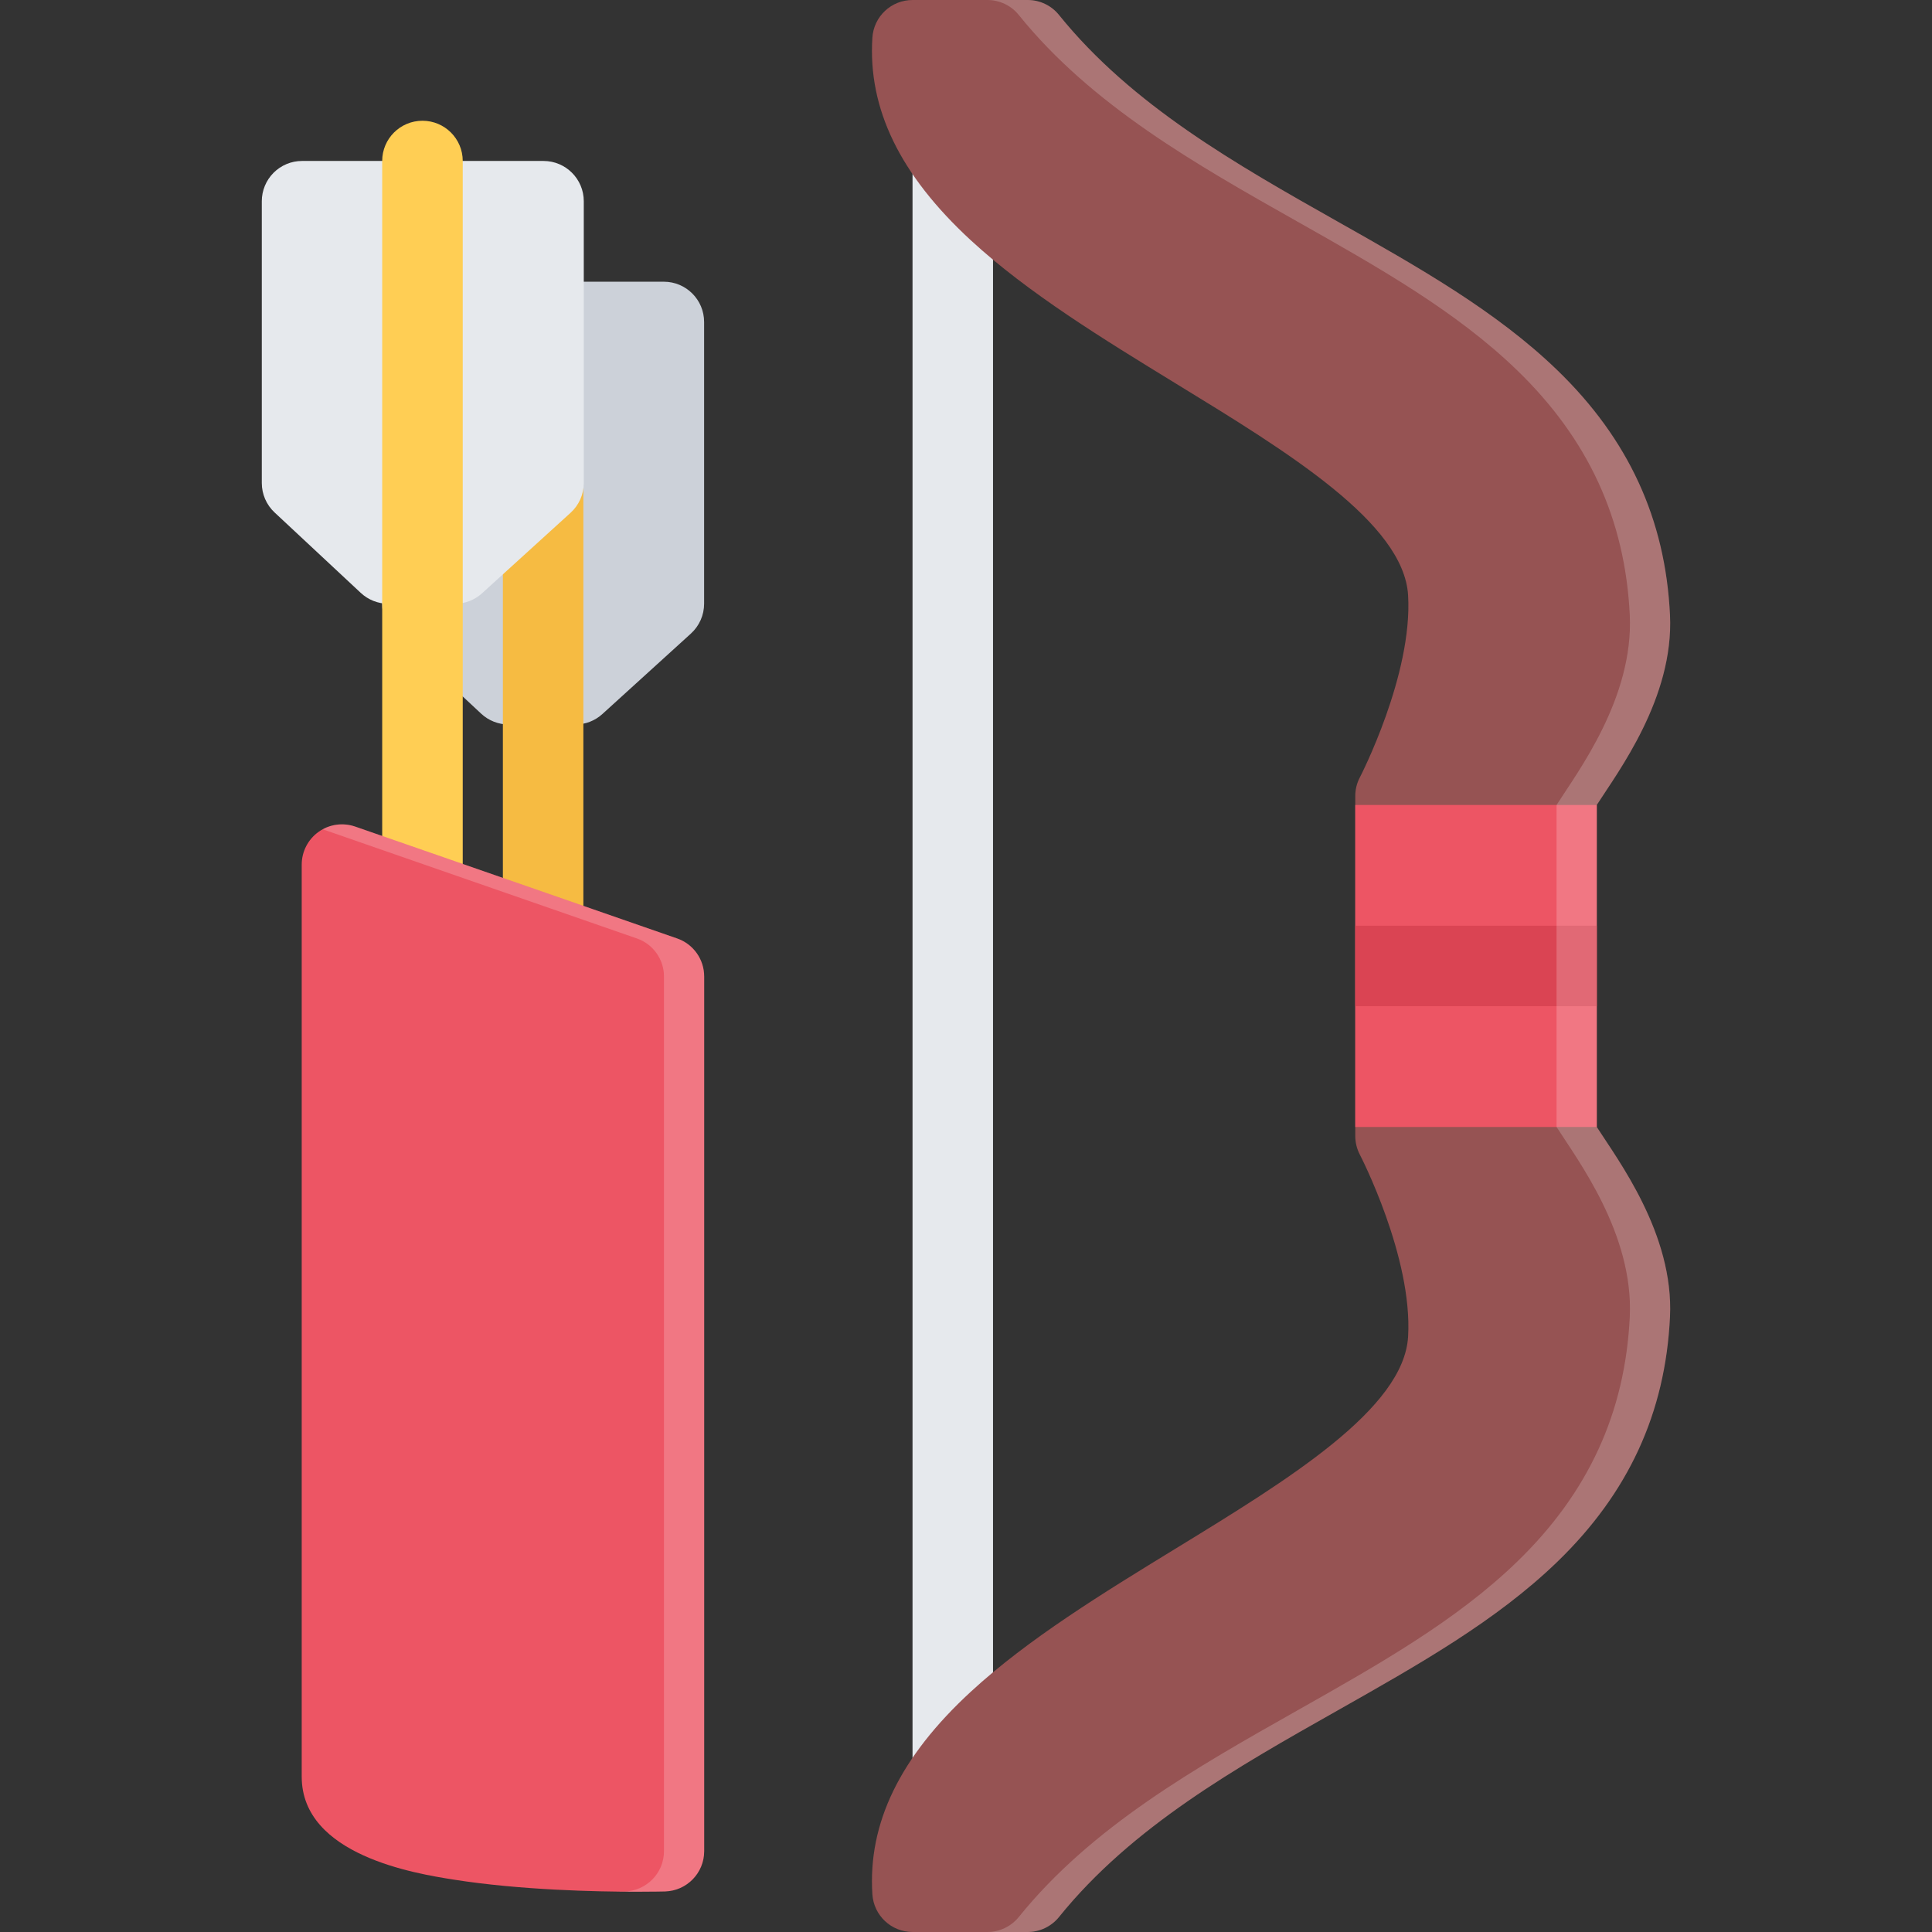 <?xml version="1.0" encoding="iso-8859-1"?>
<!-- Generator: Adobe Illustrator 19.0.0, SVG Export Plug-In . SVG Version: 6.00 Build 0)  -->
<svg version="1.1" id="Layer_1" xmlns="http://www.w3.org/2000/svg" xmlns:xlink="http://www.w3.org/1999/xlink" x="0px" y="0px"
	 viewBox="0 0 511.993 511.993" style="enable-background:new 0 0 511.993 511.993;" xml:space="preserve">
<rect x="0" y="0" width="511.993" height="511.993" fill="#333333" stroke="none"/>
<path style="fill:#E6E9ED;" d="M252.5,479.898c-5.891,0-10.672-4.766-10.672-10.656V42.75c0-5.89,4.781-10.671,10.672-10.671
	c5.89,0,10.656,4.781,10.656,10.671v426.492C263.156,475.133,258.391,479.898,252.5,479.898z"/>
<path style="fill:#965353;" d="M423.154,213.325c5.609-8.765,20.468-28.375,19.405-50.343c-1.219-25.406-11-46.64-29.89-64.905
	c-16.172-15.625-36.625-27.187-58.297-39.421c-26.749-15.109-54.404-30.733-73.732-54.687C278.624,1.453,275.562,0,272.343,0
	h-30.515c-5.625,0-10.281,4.359-10.64,9.984c-1.219,18.812,7.312,36.375,26.077,53.687c15.172,13.984,35.156,26.219,54.469,38.046
	c29.64,18.125,60.279,36.875,61.42,56.03c1.25,21.093-12.656,48.015-12.781,48.265c-0.812,1.531-1.219,3.234-1.219,4.953v90.046
	c0,1.719,0.406,3.422,1.203,4.953c0.141,0.266,14.047,27.17,12.797,48.264c-1.141,19.156-31.78,37.906-61.42,56.047
	c-19.312,11.828-39.297,24.047-54.469,38.047c-18.765,17.295-27.296,34.857-26.077,53.686c0.359,5.609,5.015,9.984,10.64,9.984
	h30.515c3.219,0,6.281-1.469,8.297-3.969c19.312-23.953,46.983-39.578,73.732-54.688c21.656-12.248,42.125-23.795,58.297-39.42
	c18.89-18.266,28.671-39.5,29.89-64.922c1.062-21.967-13.796-41.576-19.405-50.342V213.325z"/>
<rect x="359.156" y="213.326" style="fill:#ED5564;" width="64" height="85.33"/>
<rect x="359.156" y="245.326" style="fill:#DA4453;" width="64" height="21.328"/>
<path style="fill:#CCD1D9;" d="M175.924,74.656h-63.983c-2.844,0-5.547,1.125-7.547,3.125s-3.125,4.719-3.125,7.547v74.67
	c0,2.953,1.219,5.781,3.391,7.796l22.843,21.328c1.969,1.844,4.578,2.875,7.281,2.875h17.687c2.641,0,5.203-0.984,7.172-2.781
	l23.468-21.328c2.219-2.031,3.484-4.89,3.484-7.89v-74.67C186.595,79.437,181.814,74.656,175.924,74.656z"/>
<path style="fill:#F6BB42;" d="M143.924,335.15c-5.891,0-10.656-4.779-10.656-10.67V74.656c0-5.891,4.766-10.656,10.656-10.656
	s10.672,4.765,10.672,10.656v249.825C154.596,330.371,149.815,335.15,143.924,335.15z"/>
<path style="fill:#E6E9ED;" d="M144.034,42.656H80.035c-2.828,0-5.531,1.125-7.531,3.125s-3.125,4.719-3.125,7.547v74.67
	c0,2.953,1.219,5.781,3.375,7.797l22.859,21.328c1.968,1.844,4.578,2.875,7.281,2.875h17.672c2.656,0,5.218-0.984,7.187-2.781
	l23.453-21.328c2.234-2.031,3.5-4.891,3.5-7.891v-74.67C154.705,47.437,149.924,42.656,144.034,42.656z"/>
<path style="fill:#FFCE54;" d="M111.956,303.152c-5.891,0-10.672-4.781-10.672-10.672V42.656c0-5.89,4.781-10.656,10.672-10.656
	s10.672,4.766,10.672,10.656V292.48C122.628,298.371,117.847,303.152,111.956,303.152z"/>
<path style="fill:#ED5564;" d="M179.455,248.7l-85.342-29.656c-3.266-1.125-6.859-0.609-9.672,1.391
	c-2.812,2-4.484,5.234-4.484,8.687v241.714c0,20.875,30.265,25.688,40.218,27.266c17.687,2.797,37.921,3.219,48.421,3.219l0,0
	c4.672,0,7.531-0.078,7.656-0.078c5.765-0.172,10.359-4.891,10.359-10.672V258.762C186.611,254.231,183.736,250.184,179.455,248.7z"
	/>
<g>
	<path style="opacity:0.2;fill:#FFFFFF;enable-background:new    ;" d="M179.455,248.7l-85.342-29.656
		c-2.859-0.984-5.984-0.719-8.609,0.719l83.28,28.937c4.281,1.484,7.172,5.531,7.172,10.062v231.809
		c0,5.781-4.594,10.5-10.375,10.672c-0.062,0-0.922,0.016-2.422,0.047c2.016,0.016,3.844,0.031,5.438,0.031l0,0
		c4.672,0,7.531-0.078,7.656-0.078c5.765-0.172,10.359-4.891,10.359-10.672V258.762C186.611,254.231,183.736,250.184,179.455,248.7z
		"/>
	<path style="opacity:0.2;fill:#FFFFFF;enable-background:new    ;" d="M423.154,213.325c5.609-8.765,20.468-28.375,19.405-50.343
		c-1.219-25.406-11-46.64-29.89-64.905c-16.172-15.625-36.625-27.187-58.297-39.421c-26.749-15.109-54.404-30.733-73.732-54.687
		C278.624,1.453,275.562,0,272.343,0h-10.672c3.234,0,6.281,1.453,8.312,3.969c19.312,23.953,46.969,39.578,73.718,54.687
		c21.671,12.234,42.14,23.797,58.296,39.421c18.891,18.265,28.671,39.5,29.905,64.905c1.047,21.968-13.812,41.578-19.405,50.343
		v85.327c5.594,8.766,20.452,28.375,19.405,50.342c-1.234,25.422-11.015,46.656-29.905,64.922
		c-16.156,15.625-36.625,27.172-58.296,39.42c-26.749,15.109-54.405,30.734-73.718,54.688c-2.031,2.5-5.078,3.969-8.312,3.969
		h10.672c3.219,0,6.281-1.469,8.297-3.969c19.312-23.953,46.983-39.578,73.732-54.688c21.656-12.248,42.125-23.795,58.297-39.42
		c18.89-18.266,28.671-39.5,29.89-64.922c1.062-21.967-13.796-41.576-19.405-50.342V213.325z"/>
</g>
<g>
</g>
<g>
</g>
<g>
</g>
<g>
</g>
<g>
</g>
<g>
</g>
<g>
</g>
<g>
</g>
<g>
</g>
<g>
</g>
<g>
</g>
<g>
</g>
<g>
</g>
<g>
</g>
<g>
</g>
</svg>
